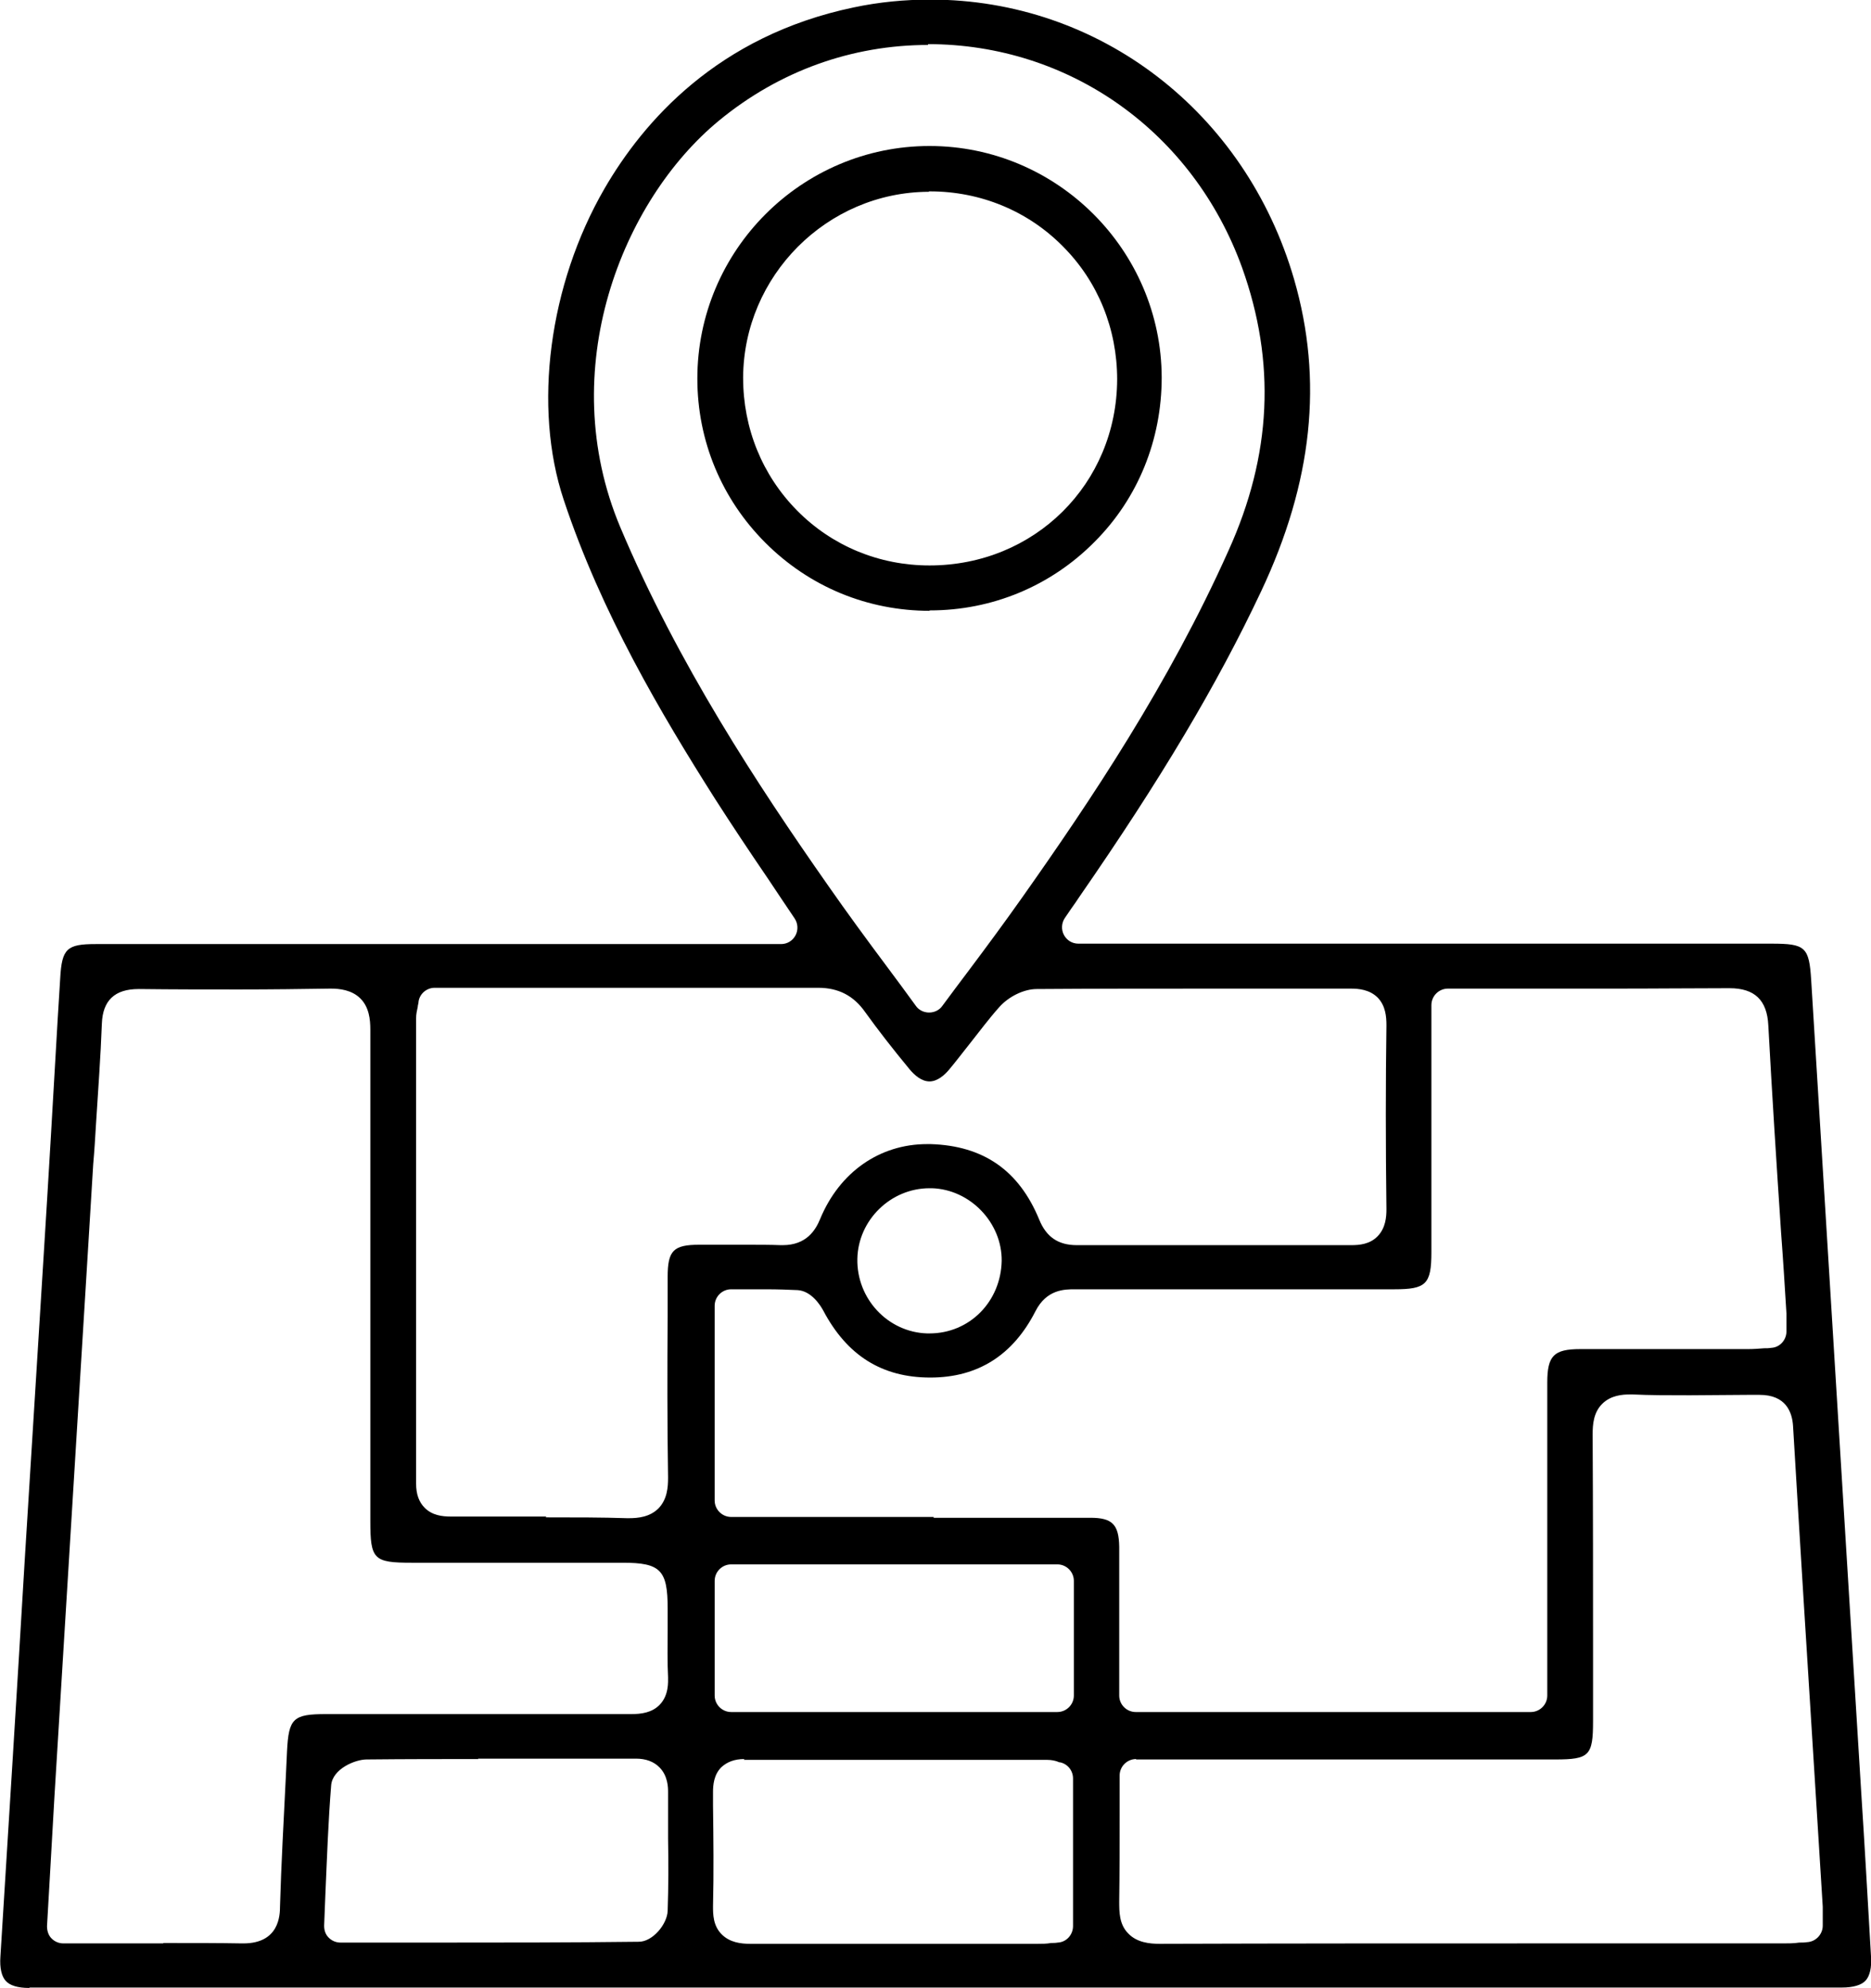 <?xml version="1.0" encoding="UTF-8"?><svg id="Layer_2" xmlns="http://www.w3.org/2000/svg" viewBox="0 0 45.37 48.2"><g id="Layer_1-2"><g><path d="M.71,48.2c-.28,0-.47-.06-.57-.17-.1-.11-.15-.31-.13-.59,.2-3.21,.4-6.41,.59-9.62,.15-2.47,.31-4.93,.46-7.4,.12-1.91,.23-3.82,.34-5.73l.06-.97c.04-.72,.16-.83,.86-.83H18.94c.15,0,.28-.08,.35-.21s.06-.29-.02-.41c-.22-.33-.44-.65-.65-.97-.45-.66-.87-1.29-1.28-1.93-1.3-2.05-2.76-4.51-3.67-7.25-.75-2.25-.36-5.22,.99-7.55,.94-1.62,2.74-3.7,6.04-4.39,.61-.13,1.24-.19,1.86-.19,4.1,0,7.64,2.72,8.82,6.78,.71,2.45,.45,4.92-.8,7.57-1.07,2.27-2.43,4.55-4.41,7.41-.06,.09-.12,.18-.2,.29l-.15,.22c-.08,.12-.09,.28-.02,.41,.07,.13,.2,.21,.35,.21h16.81c.82,0,.91,.08,.96,.89,.24,3.9,.48,7.8,.72,11.7l.49,7.94c.08,1.23,.16,2.63,.24,4.02,.02,.28-.03,.48-.13,.59-.1,.11-.3,.17-.58,.17-7.32,0-14.64,0-21.95,0s-14.66,0-21.99,0Zm26.84-5.55c-.22,0-.4,.18-.4,.4,0,.32,0,.63,0,.94,0,.73,0,1.42-.01,2.11,0,.26,0,.56,.22,.78,.21,.22,.52,.25,.76,.25,3.07-.01,6.09-.01,8.91-.01h6.21c.13,0,.25,0,.39-.02,.06,0,.13,0,.19-.01,.21-.01,.38-.19,.38-.4,0-.06,0-.11,0-.16,0-.11,0-.21,0-.3l-.19-3.05c-.18-2.87-.36-5.73-.53-8.6-.02-.35-.18-.76-.81-.76h-.31c-.46,0-.92,.01-1.38,.01-.52,0-.98,0-1.39-.02h-.06c-.19,0-.47,.02-.68,.23-.21,.21-.23,.5-.23,.74,.01,1.8,.01,3.64,.01,5.41v1.54c0,.84-.09,.93-.92,.93h-10.16ZM3.97,47.11c.76,0,1.35,0,1.9,.01h.03c.87,0,.89-.68,.89-.9,.03-1.04,.09-2.1,.14-3.12l.03-.64c.04-.8,.15-.9,.95-.9h3.63c1.26,0,2.52,0,3.77,0h0c.23,0,.5-.03,.69-.23,.22-.23,.2-.55,.2-.66-.02-.38-.01-.77-.01-1.15,0-.17,0-.34,0-.52,0-.93-.17-1.11-1.09-1.11h-5.12c-.92,0-1-.08-1-1.01v-2.42c0-3.11,0-6.34,0-9.5,0-.24-.03-.54-.24-.75-.21-.21-.51-.24-.71-.24h-.04c-.68,.01-1.4,.02-2.19,.02s-1.61,0-2.42-.01h-.02c-.58,0-.87,.28-.89,.84-.03,.8-.09,1.61-.14,2.4-.02,.34-.04,.67-.07,1.01l-.12,1.97c-.27,4.45-.55,8.9-.82,13.36-.04,.69-.08,1.38-.12,2.1l-.06,1.04c0,.11,.03,.22,.11,.3,.08,.08,.18,.12,.29,.12,.42,0,.83,0,1.24,0,.4,0,.79,0,1.17,0Zm14.08-4.46c-.24,0-.42,.07-.56,.2-.18,.18-.2,.43-.2,.6v.31c.01,.81,.02,1.64,0,2.46,0,.19,0,.47,.21,.68,.2,.2,.47,.23,.69,.23,1.22,0,2.42,0,3.62,0h3.35c.11,0,.22,0,.33-.02,.05,0,.1,0,.16-.01,.21-.01,.37-.19,.37-.4v-3.58c0-.19-.13-.35-.31-.39-.03,0-.05-.01-.07-.02-.06-.02-.14-.04-.24-.04h-2.6c-1.59,0-3.17,0-4.76,0h0Zm-6.45,0c-.79,0-1.74,0-2.71,.01-.28,0-.83,.23-.86,.63-.07,.87-.1,1.73-.14,2.64l-.03,.76c0,.11,.03,.21,.11,.29,.08,.08,.18,.12,.29,.12h2.34c1.56,0,3.23,0,4.89-.02,.34,0,.69-.43,.7-.75,.02-.58,.02-1.18,.01-1.75,0-.38,0-.76,0-1.13,0-.1,0-.39-.21-.6-.14-.14-.33-.21-.57-.21h-.04c-.22,0-.44,0-.66,0-.17,0-.34,0-.51,0-.17,0-.34,0-.51,0h-2.11Zm11.04-5.85c1.27,0,2.54,0,3.8,0,.53,0,.69,.16,.7,.7,0,.41,0,.83,0,1.24v2.37c0,.22,.18,.4,.4,.4h9.58c.22,0,.4-.18,.4-.4v-2.57c0-1.67,0-3.34,0-5.02,0-.65,.16-.81,.8-.81,.51,0,1.01,0,1.52,0h1.18c.46,0,.91,0,1.37,0,.13,0,.26-.01,.39-.02,.06,0,.11,0,.17-.01,.21-.01,.37-.19,.37-.4,0-.06,0-.11,0-.16,0-.1,0-.19,0-.27-.04-.65-.08-1.3-.13-1.96-.11-1.65-.22-3.36-.31-5.03-.03-.61-.33-.9-.94-.9,0,0-.02,0-.02,0-.84,0-1.72,.01-2.87,.01-.52,0-3.94,0-3.94,0-.22,0-.4,.18-.4,.4,0,0,0,4.78,0,5.99,0,.78-.13,.9-.9,.9h-3.5c-1.42,0-2.84,0-4.25,0h0c-.24,0-.68,0-.95,.53-.54,1.06-1.39,1.61-2.55,1.61-1.17,0-2.02-.53-2.6-1.63-.06-.11-.28-.47-.62-.49-.23-.01-.46-.02-.78-.02-.14,0-.28,0-.41,0-.14,0-.28,0-.42,0-.22,0-.4,.18-.4,.4v4.72c0,.22,.18,.4,.4,.4h4.91Zm-4.91,1.13c-.22,0-.4,.18-.4,.4v2.78c0,.22,.18,.4,.4,.4h7.91c.22,0,.4-.18,.4-.4v-2.78c0-.22-.18-.4-.4-.4h-7.91Zm-4.5-1.14c.73,0,1.38,0,1.97,.02h.05c.23,0,.51-.03,.72-.24,.21-.22,.23-.51,.23-.74-.02-1.3-.02-2.63-.01-3.92v-.95c0-.64,.14-.78,.77-.78h.38c.24,0,.49,0,.73,0,.33,0,.6,0,.86,.01h.05c.58,0,.8-.37,.91-.64,.47-1.13,1.44-1.81,2.59-1.81,.03,0,.06,0,.09,0,1.28,.04,2.14,.64,2.63,1.83,.17,.42,.46,.62,.91,.62,1.14,0,2.27,0,3.4,0s2.17,0,3.26,0h0c.19,0,.45-.02,.64-.22,.19-.2,.21-.46,.21-.65-.02-1.59-.02-3.05,0-4.46,0-.21-.02-.47-.21-.67-.2-.2-.47-.22-.65-.22-1.15,0-2.28,0-3.42,0-1.38,0-2.8,0-4.2,.01-.31,0-.68,.18-.91,.44-.25,.28-.48,.59-.71,.88-.17,.21-.34,.44-.51,.64-.11,.13-.28,.28-.47,.28-.2,0-.37-.16-.48-.29-.43-.52-.77-.96-1.08-1.39-.28-.4-.65-.59-1.14-.59-1.56,0-3.11,0-4.66,0h-4.64c-.19,0-.36,.14-.39,.33,0,.05-.02,.09-.02,.13-.02,.09-.04,.18-.04,.28v3.63c0,2.55,0,5.1,0,7.65,0,.26,.07,.45,.21,.59,.18,.18,.42,.21,.63,.21,0,0,.18,0,.18,0,.71,0,1.43,0,2.14,0Zm9.31-7.98c-.94,0-1.73,.77-1.75,1.71-.02,.97,.74,1.78,1.69,1.81h.06c.97,0,1.73-.77,1.75-1.76,.01-.92-.76-1.73-1.69-1.76h-.06Zm-.03-27.72c-1.85,0-3.61,.63-5.07,1.83-2.36,1.94-4,6.05-2.4,9.86,1.39,3.3,3.33,6.25,5.04,8.69,.46,.66,.93,1.3,1.43,1.97,.23,.31,.47,.63,.7,.95,.07,.1,.19,.16,.32,.16h0c.13,0,.25-.06,.32-.16,.22-.3,.44-.59,.65-.87,.45-.6,.87-1.17,1.28-1.75,1.66-2.35,3.56-5.18,5.01-8.42,1.05-2.32,1.15-4.57,.33-6.86-1.19-3.29-4.18-5.42-7.62-5.42Z"/><path d="M22.55,14.81c-1.51,0-2.92-.58-3.99-1.65-1.06-1.06-1.65-2.47-1.65-3.98,0-3.11,2.53-5.64,5.63-5.64,3.1,0,5.62,2.53,5.63,5.61,0,1.51-.57,2.93-1.63,3.99-1.06,1.07-2.48,1.66-3.99,1.66h-.02Zm-.03-10.16c-2.47,.01-4.49,2.04-4.5,4.51,0,1.22,.46,2.36,1.31,3.22s1.99,1.33,3.21,1.33c2.55,0,4.54-1.98,4.55-4.51,0-1.22-.46-2.37-1.32-3.23-.85-.86-2-1.33-3.22-1.33h-.02Z"/></g></g></svg>